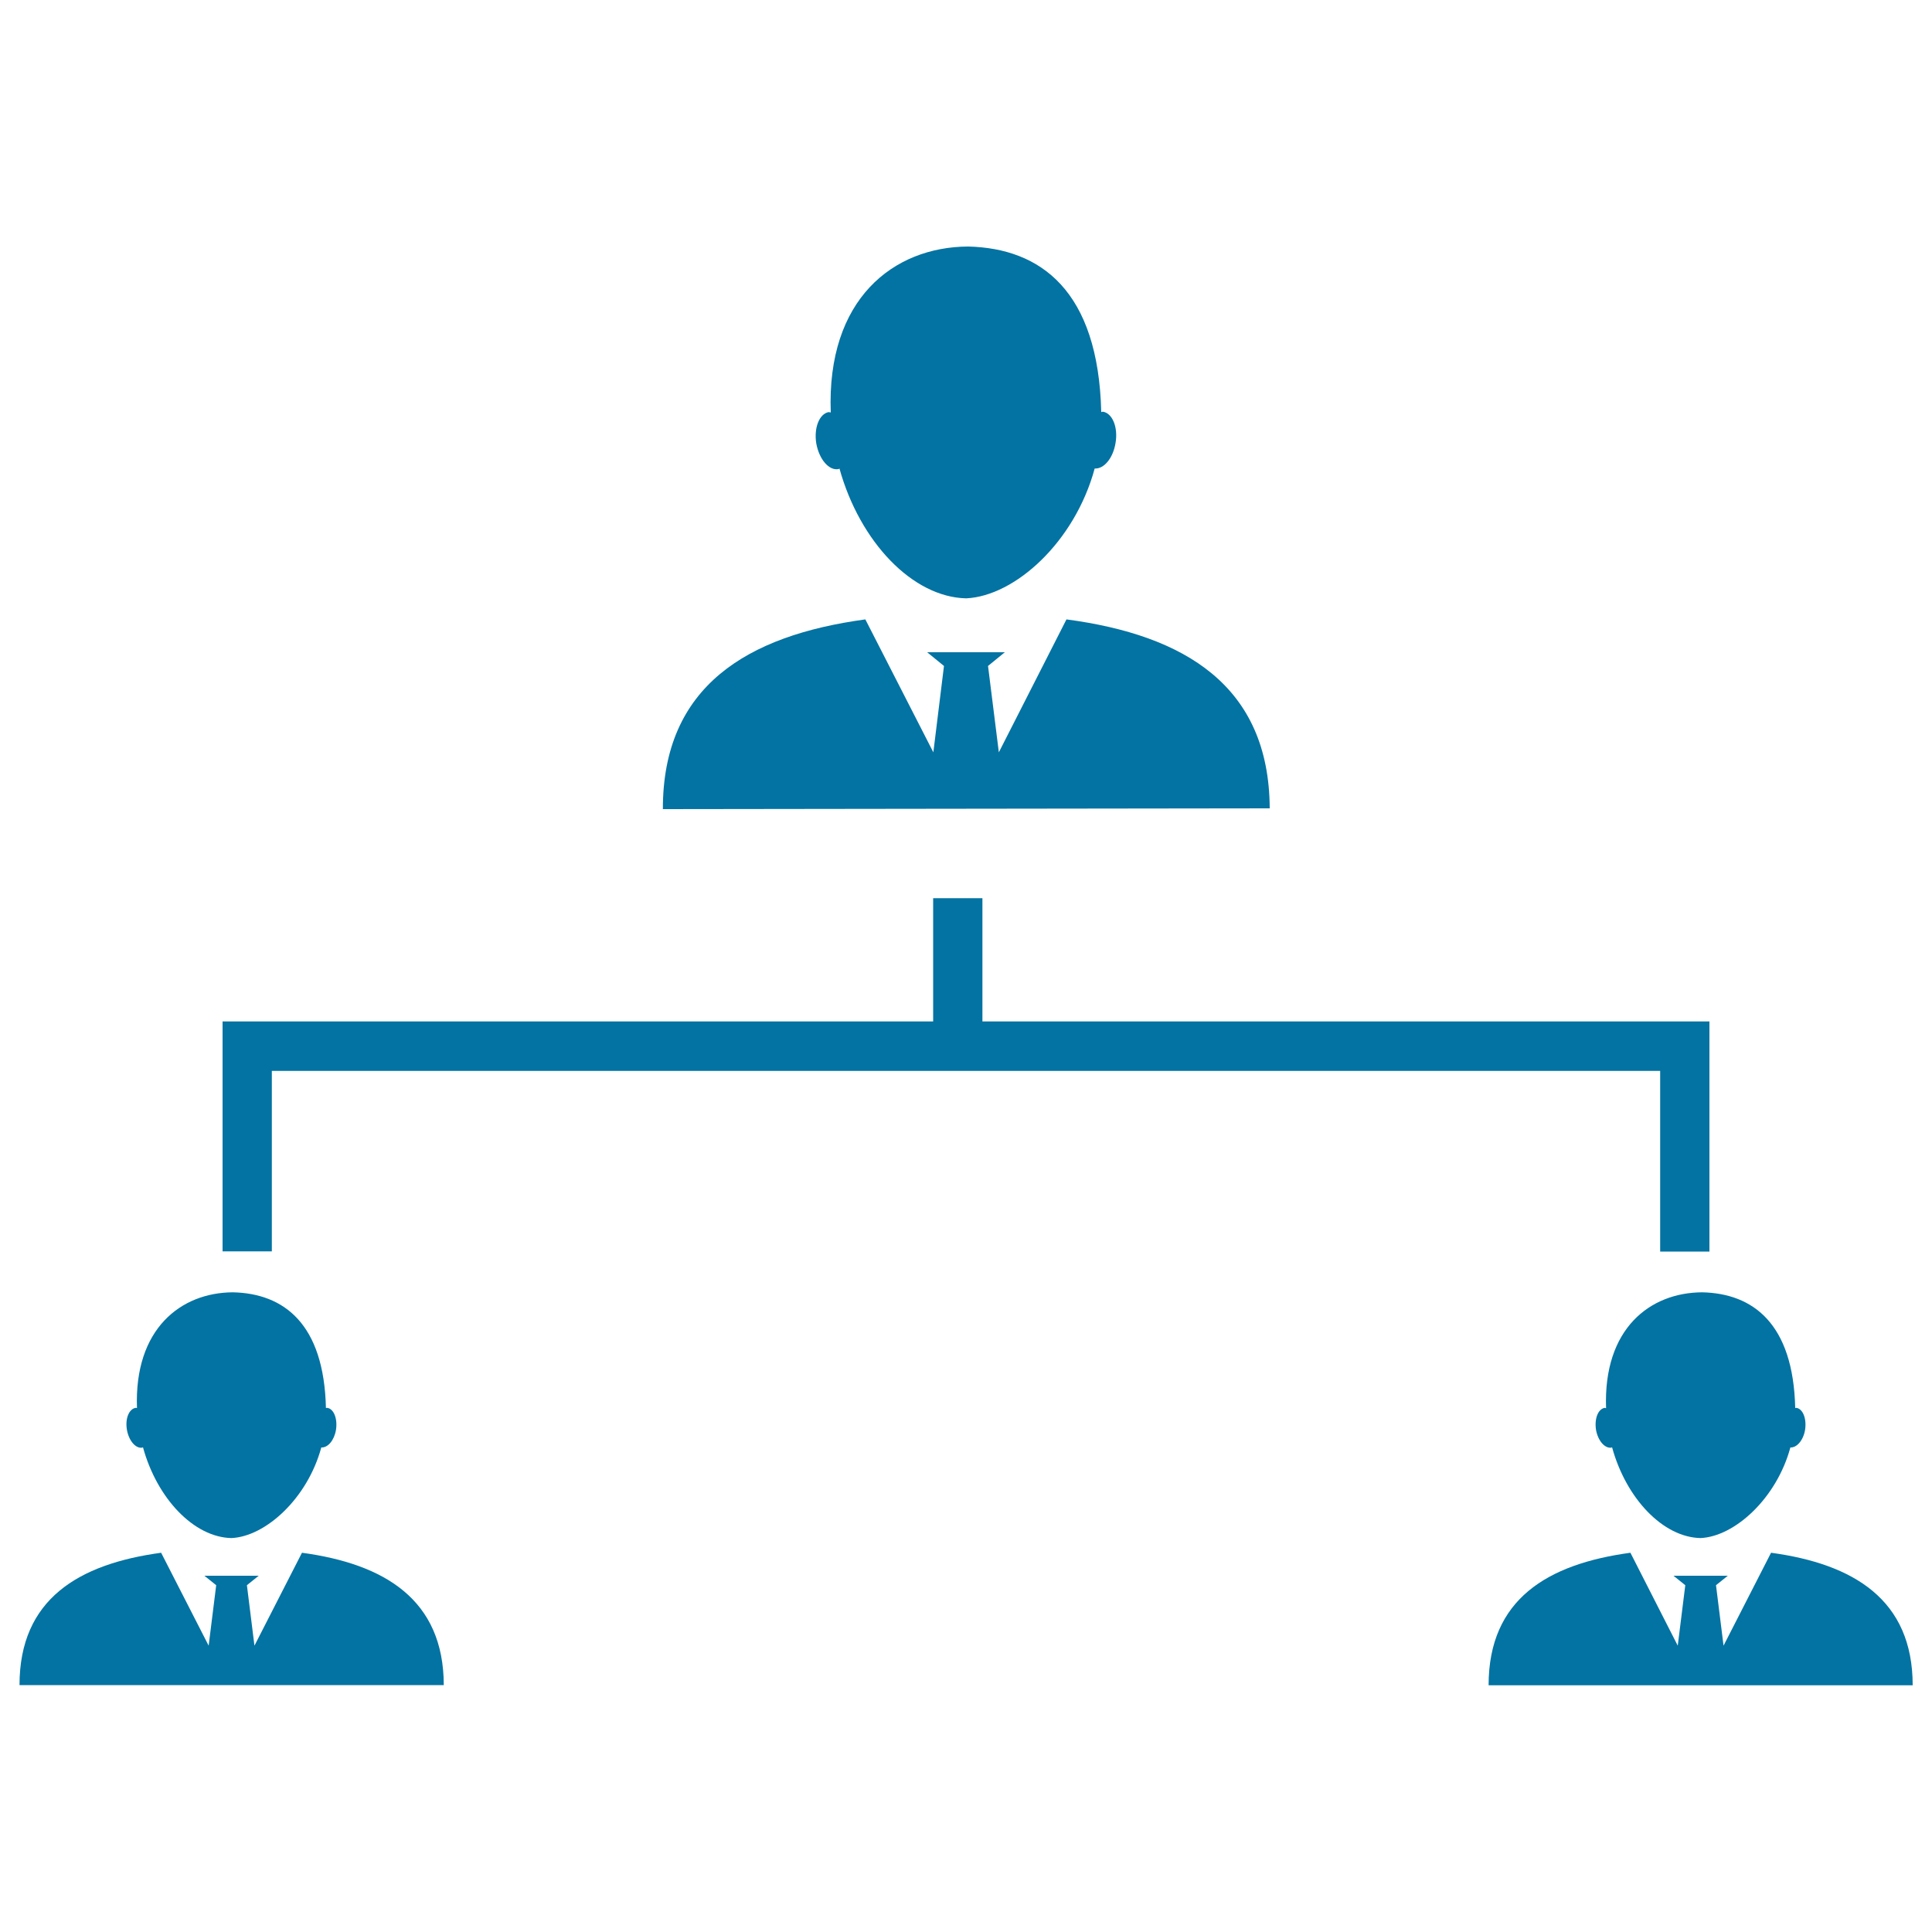 <svg xmlns="http://www.w3.org/2000/svg" viewBox="0 0 1000 1000" style="fill:#0273a2">
<title>Hierarchy SVG icon</title>
<g><g><path d="M140.7,647.7h-25.5V528.7H483v-63.8h25.5v63.8h376.3v119.1h-25.5v-93.5H140.7V647.7z M552,320.6L517,389.4l-5.6-44.7l8.7-7.1h-21l-19.2,0l8.7,7.1l-5.5,44.7l-35.2-68.8c-61.1,8.3-104.9,34.6-104.8,98.2l314.1-0.4C656.9,354.9,613.1,328.7,552,320.6z M434,242.8c0.2,0,0.3-0.2,0.5-0.3c10.6,38.1,37.9,66.6,65.6,67.2c25.3-1.2,56.2-29.2,66.5-67.2c4.8,0.3,9.5-5.3,10.8-13.2c1.4-8.1-1.6-15.4-6.5-16.2c-0.3,0-0.6,0.1-0.9,0.2c-1.5-62.8-31.3-84.8-68.9-85.7c-38.7,0.2-73.3,27.2-71.1,85.9c-0.3,0-0.7-0.2-1.1-0.2c-4.8,0.9-7.7,8.1-6.4,16.2C424,237.8,429.1,243.7,434,242.8z M881.1,668.9c26.2,0.6,47.1,16.1,48.1,59.9c0.2,0,0.4-0.1,0.6-0.1c3.4,0.5,5.4,5.7,4.5,11.4c-0.9,5.4-4.3,9.3-7.6,9.1c-7.2,26.5-28.9,46.1-46.5,46.9c-19.4-0.4-38.5-20.4-45.8-47c-0.1,0-0.2,0.1-0.3,0.2c-3.5,0.5-7-3.6-8-9.2c-0.9-5.7,1-10.8,4.5-11.4c0.2,0,0.5,0.2,0.7,0.2C829.8,687.7,854,669,881.1,668.9z M881.9,685.8h-3.3c0.8-0.1,1.6,0,2.5,0C881.4,685.9,881.6,685.8,881.9,685.8z M881.1,685.9c0.3,0,0.5,0,0.8,0h-3.4C879.4,685.8,880.2,685.8,881.1,685.9z M880.6,796.1c-0.1,0-0.3,0-0.4,0c-0.1,0-0.2,0-0.4,0H880.6z M916.7,803.7l-24.6,48.1l-3.9-31.3l6.1-4.9h-14.7h-13.4l6.1,4.9l-3.9,31.3l-24.5-48.1c-42.8,5.8-73.4,24-73.4,68.6H990C990,827.9,959.3,809.5,916.7,803.7z M65.7,740.1c-1-5.7,1-10.8,4.5-11.4c0.3,0,0.5,0.1,0.7,0.1c-1.5-41,22.7-59.8,49.7-59.9c26.2,0.6,47.1,16.1,48.1,59.9c0.2,0,0.4-0.1,0.7-0.1c3.4,0.5,5.4,5.7,4.5,11.4c-0.9,5.4-4.2,9.3-7.6,9.1c-7.2,26.5-28.9,46.1-46.5,46.9c-19.4-0.4-38.5-20.4-45.8-47c-0.1,0-0.2,0.1-0.3,0.2C70.2,749.9,66.7,745.7,65.7,740.1z M118.2,685.8c0.9-0.1,1.7,0,2.5,0c0.3,0,0.5,0,0.8,0H118.2z M121.5,685.8h-3.3c0.9-0.1,1.7,0,2.5,0C121,685.9,121.2,685.8,121.5,685.8z M156.3,803.7l-24.6,48.1l-3.9-31.3l6.1-4.9h-14.7h-13.4l6.1,4.9l-3.9,31.3l-24.6-48.1c-42.7,5.8-73.3,24-73.3,68.5h219.6C229.6,827.9,199,809.5,156.3,803.7z M120.2,796.1c-0.1,0-0.3,0-0.4,0c-0.1,0-0.2,0-0.3,0H120.2z"/></g></g>
</svg>